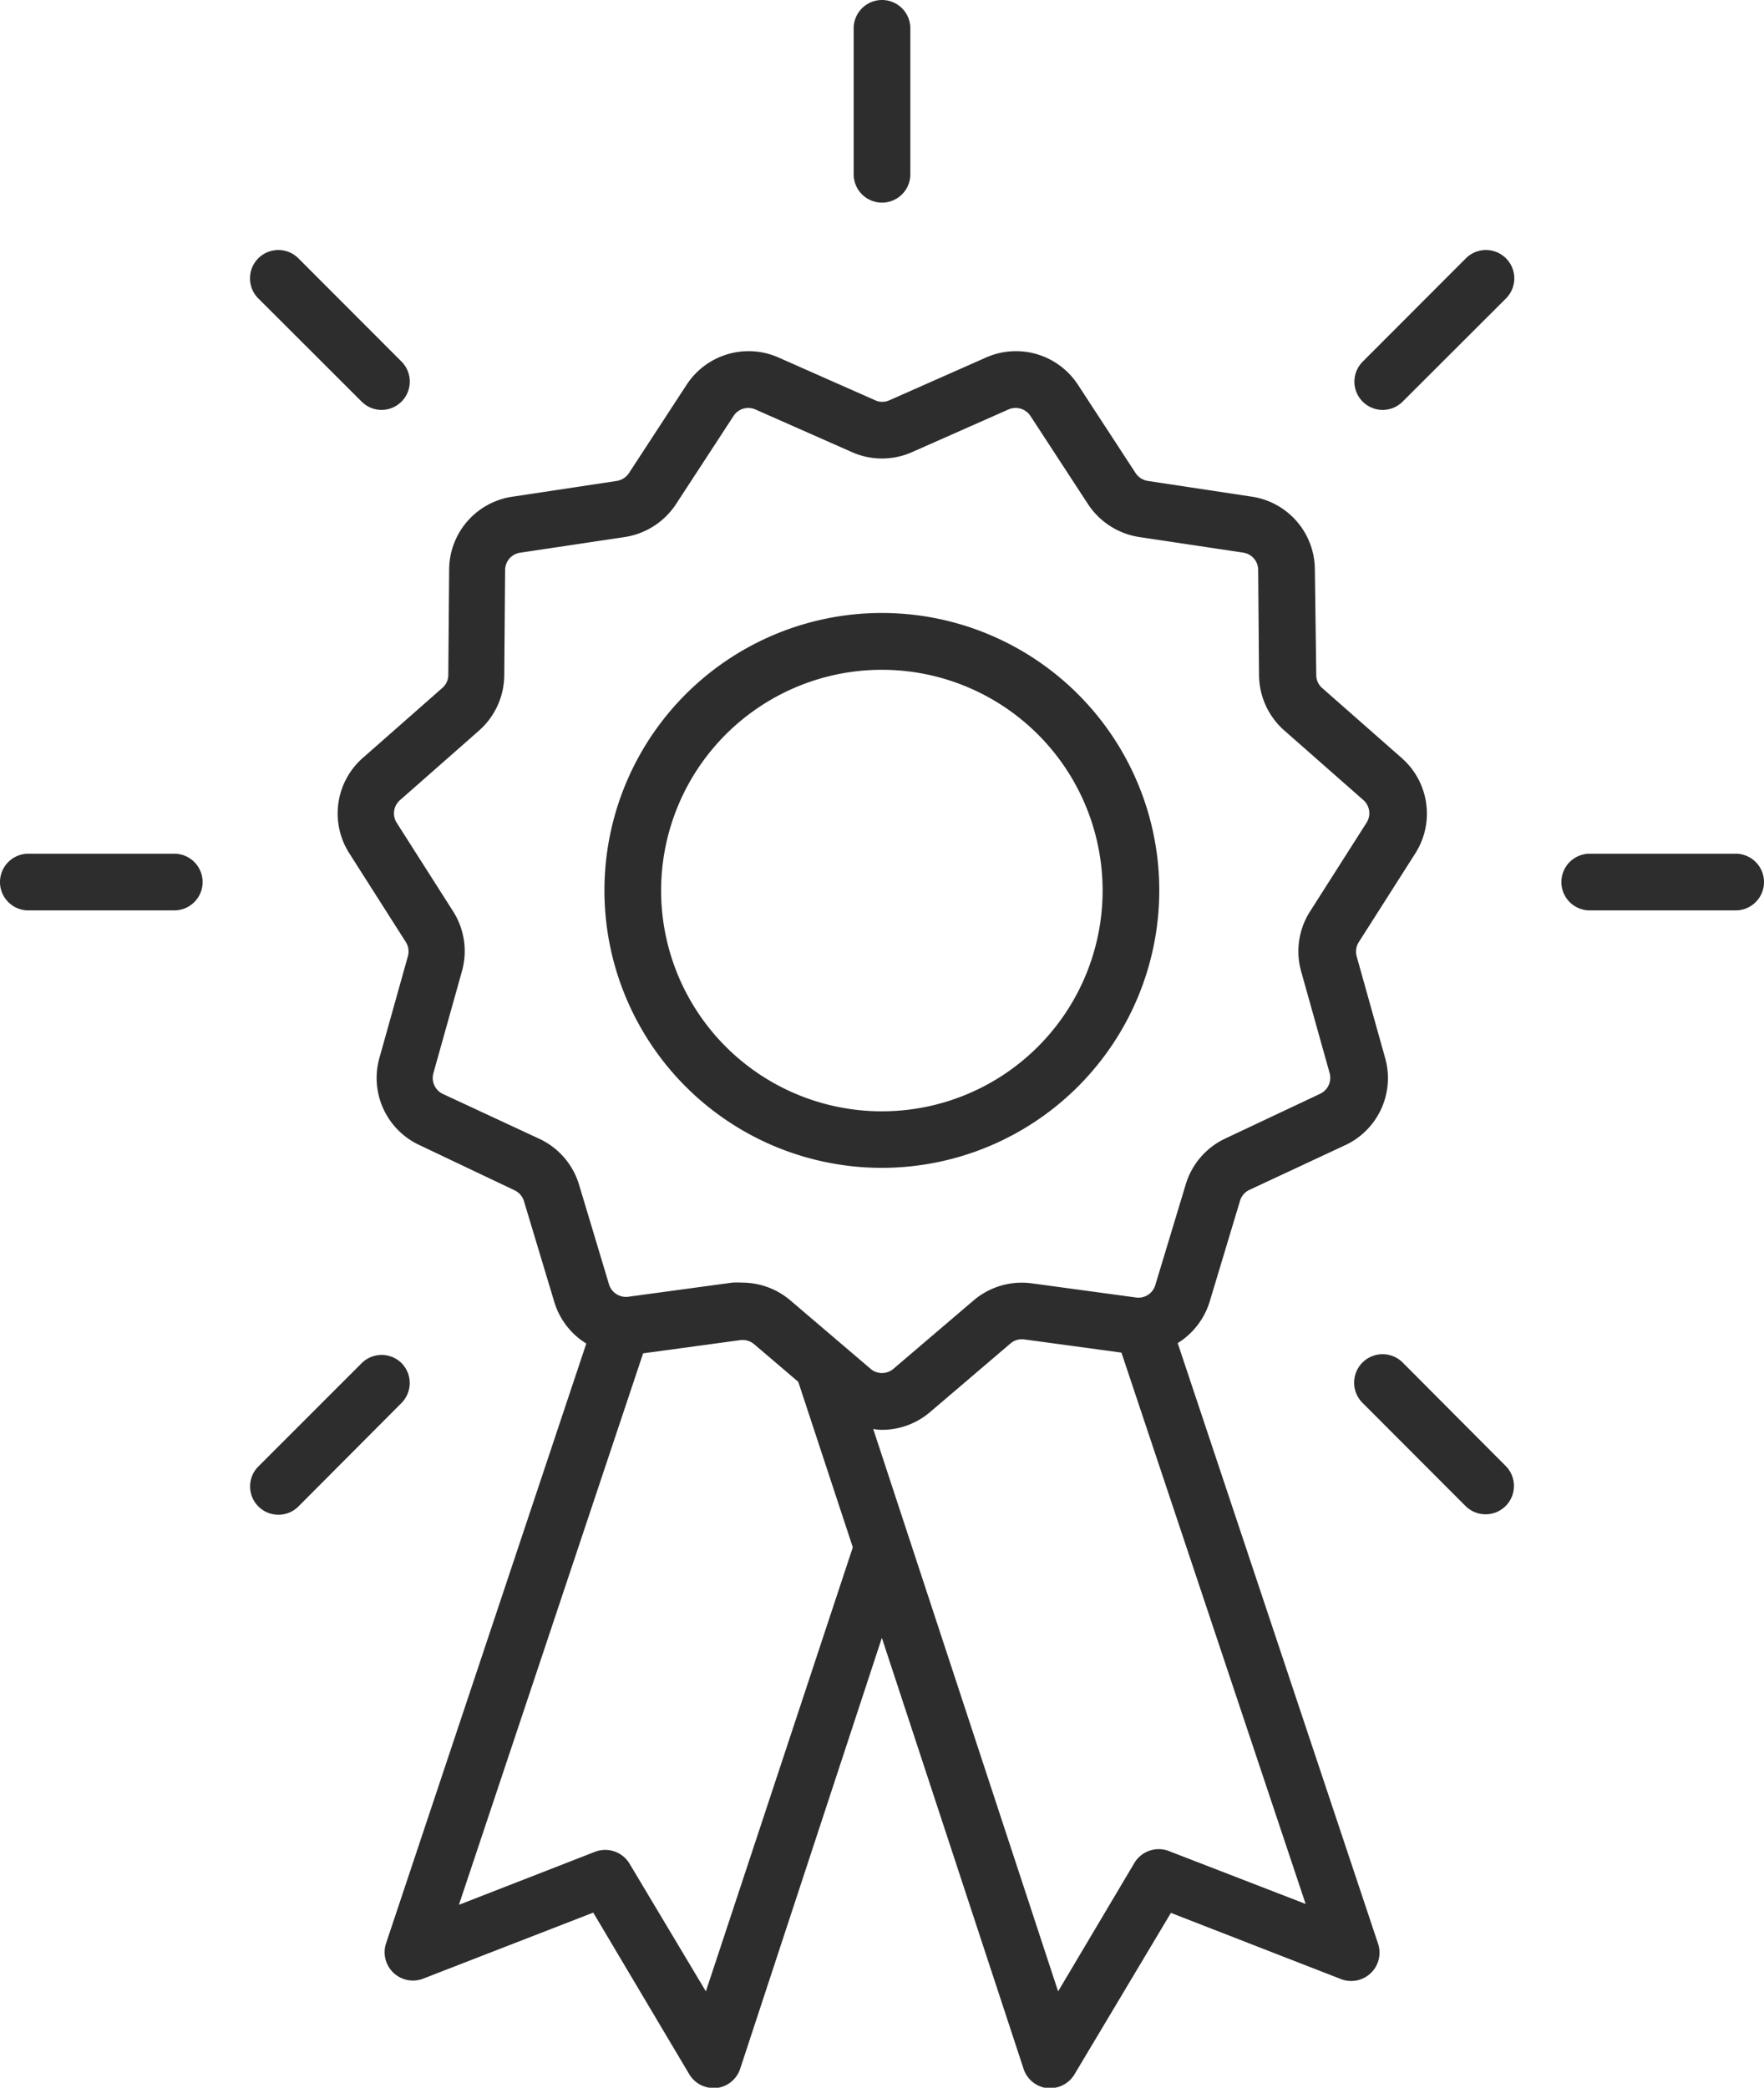 <svg xmlns="http://www.w3.org/2000/svg" viewBox="0 0 124.5 147.34"><g id="Layer_2" data-name="Layer 2"><g id="Group_779" data-name="Group 779"><path d="M62.25,82.42A19.59,19.59,0,0,0,81.82,62.85h0A19.58,19.58,0,1,0,62.25,82.42Zm0-35.15h0A15.58,15.58,0,0,1,77.82,62.85h0A15.58,15.58,0,1,1,62.25,47.27Z" fill="#2d2d2d"/><path d="M83.12,94.79a5.28,5.28,0,0,0,2.26-2.94l2.14-7.11a1.25,1.25,0,0,1,.67-.77l6.73-3.14a5.22,5.22,0,0,0,2.83-6.2l-2-7.14a1.24,1.24,0,0,1,.15-1l4-6.28a5.22,5.22,0,0,0-1-6.74l-5.58-4.91a1.21,1.21,0,0,1-.42-.92L92.8,40.2a5.22,5.22,0,0,0-4.46-5.15L81,33.94a1.27,1.27,0,0,1-.85-.55l-4.06-6.22a5.22,5.22,0,0,0-6.54-1.92l-6.78,3a1.21,1.21,0,0,1-1,0l-6.78-3a5.22,5.22,0,0,0-6.54,1.92l-4.06,6.22a1.27,1.27,0,0,1-.85.55l-7.35,1.11A5.22,5.22,0,0,0,31.7,40.2l-.06,7.43a1.21,1.21,0,0,1-.42.92l-5.58,4.91a5.22,5.22,0,0,0-1,6.74l4,6.28a1.24,1.24,0,0,1,.15,1l-2,7.14a5.22,5.22,0,0,0,2.83,6.2L36.31,84a1.25,1.25,0,0,1,.67.77l2.14,7.11a5.21,5.21,0,0,0,2.26,2.94L27.25,137.14a2,2,0,0,0,2.62,2.5l12-4.66,6.76,11.38a2,2,0,0,0,1.72,1h.22A2,2,0,0,0,52.24,146l10-30.41,10,30.41a2,2,0,0,0,1.68,1.37h.22a2,2,0,0,0,1.71-1L82.64,135l12,4.67a2,2,0,0,0,2.62-2.5ZM38,80.34l-6.73-3.13a1.25,1.25,0,0,1-.68-1.48l2-7.14A5.23,5.23,0,0,0,32,64.35l-4-6.28a1.24,1.24,0,0,1,.23-1.6l5.58-4.91a5.26,5.26,0,0,0,1.78-3.9l.06-7.43A1.24,1.24,0,0,1,36.76,39L44.1,37.9a5.28,5.28,0,0,0,3.61-2.32l4.06-6.22a1.24,1.24,0,0,1,1.55-.46l6.79,3a5.23,5.23,0,0,0,4.28,0l6.78-3a1.25,1.25,0,0,1,1.56.46l4.06,6.22A5.28,5.28,0,0,0,80.4,37.9L87.74,39a1.24,1.24,0,0,1,1.06,1.22l.06,7.43a5.26,5.26,0,0,0,1.78,3.9l5.58,4.91a1.24,1.24,0,0,1,.23,1.6l-4,6.28a5.23,5.23,0,0,0-.61,4.24l2,7.14a1.25,1.25,0,0,1-.68,1.48L86.5,80.34a5.23,5.23,0,0,0-2.81,3.24l-2.15,7.11a1.24,1.24,0,0,1-1.36.88l-7.36-1a5.25,5.25,0,0,0-4.11,1.21L63.06,96.6a1.24,1.24,0,0,1-1.62,0l-5.65-4.82a5.26,5.26,0,0,0-3.41-1.26,5.49,5.49,0,0,0-.7,0l-7.36,1A1.26,1.26,0,0,1,43,90.7l-2.14-7.12A5.23,5.23,0,0,0,38,80.34Zm11.82,60.2-5.38-9a2,2,0,0,0-2.45-.85l-9.6,3.74,13-38.92,6.84-.93a1.27,1.27,0,0,1,1,.29l3.11,2.65,3.85,11.68Zm32.69-9.9a2,2,0,0,0-2.45.84l-5.38,9.06L61.63,100.85a4.2,4.2,0,0,0,.62.06,5.22,5.22,0,0,0,3.41-1.27l5.65-4.82a1.23,1.23,0,0,1,1-.29l6.84.93,13,38.91Z" fill="#2d2d2d"/><path d="M12.3,60.25H2a2,2,0,0,0,0,4H12.3a2,2,0,0,0,0-4Z" fill="#2d2d2d"/><path d="M122.5,60.25H112.2a2,2,0,1,0,0,4h10.3a2,2,0,0,0,0-4Z" fill="#2d2d2d"/><path d="M28.35,96.21a2,2,0,0,0-2.83,0l-7.28,7.28a2,2,0,0,0-.59,1.41,2,2,0,0,0,3.41,1.42L28.35,99A2,2,0,0,0,28.35,96.21Z" fill="#2d2d2d"/><path d="M97.57,28.93A2,2,0,0,0,99,28.34l7.29-7.28a2,2,0,0,0-2.83-2.83l-7.28,7.29a2,2,0,0,0-.59,1.41A2,2,0,0,0,97.57,28.93Z" fill="#2d2d2d"/><path d="M62.25,14.3a2,2,0,0,0,2-2V2a2,2,0,0,0-4,0V12.3A2,2,0,0,0,62.25,14.3Z" fill="#2d2d2d"/><path d="M99,96.16A2,2,0,1,0,96.16,99l7.28,7.29a2,2,0,0,0,1.42.58h0a2,2,0,0,0,1.41-3.41Z" fill="#2d2d2d"/><path d="M25.52,28.34a2,2,0,0,0,1.41.59h0a2,2,0,0,0,1.41-.59,2,2,0,0,0,0-2.82l-7.28-7.29a2,2,0,0,0-2.83,2.83Z" fill="#2d2d2d"/></g></g></svg>
